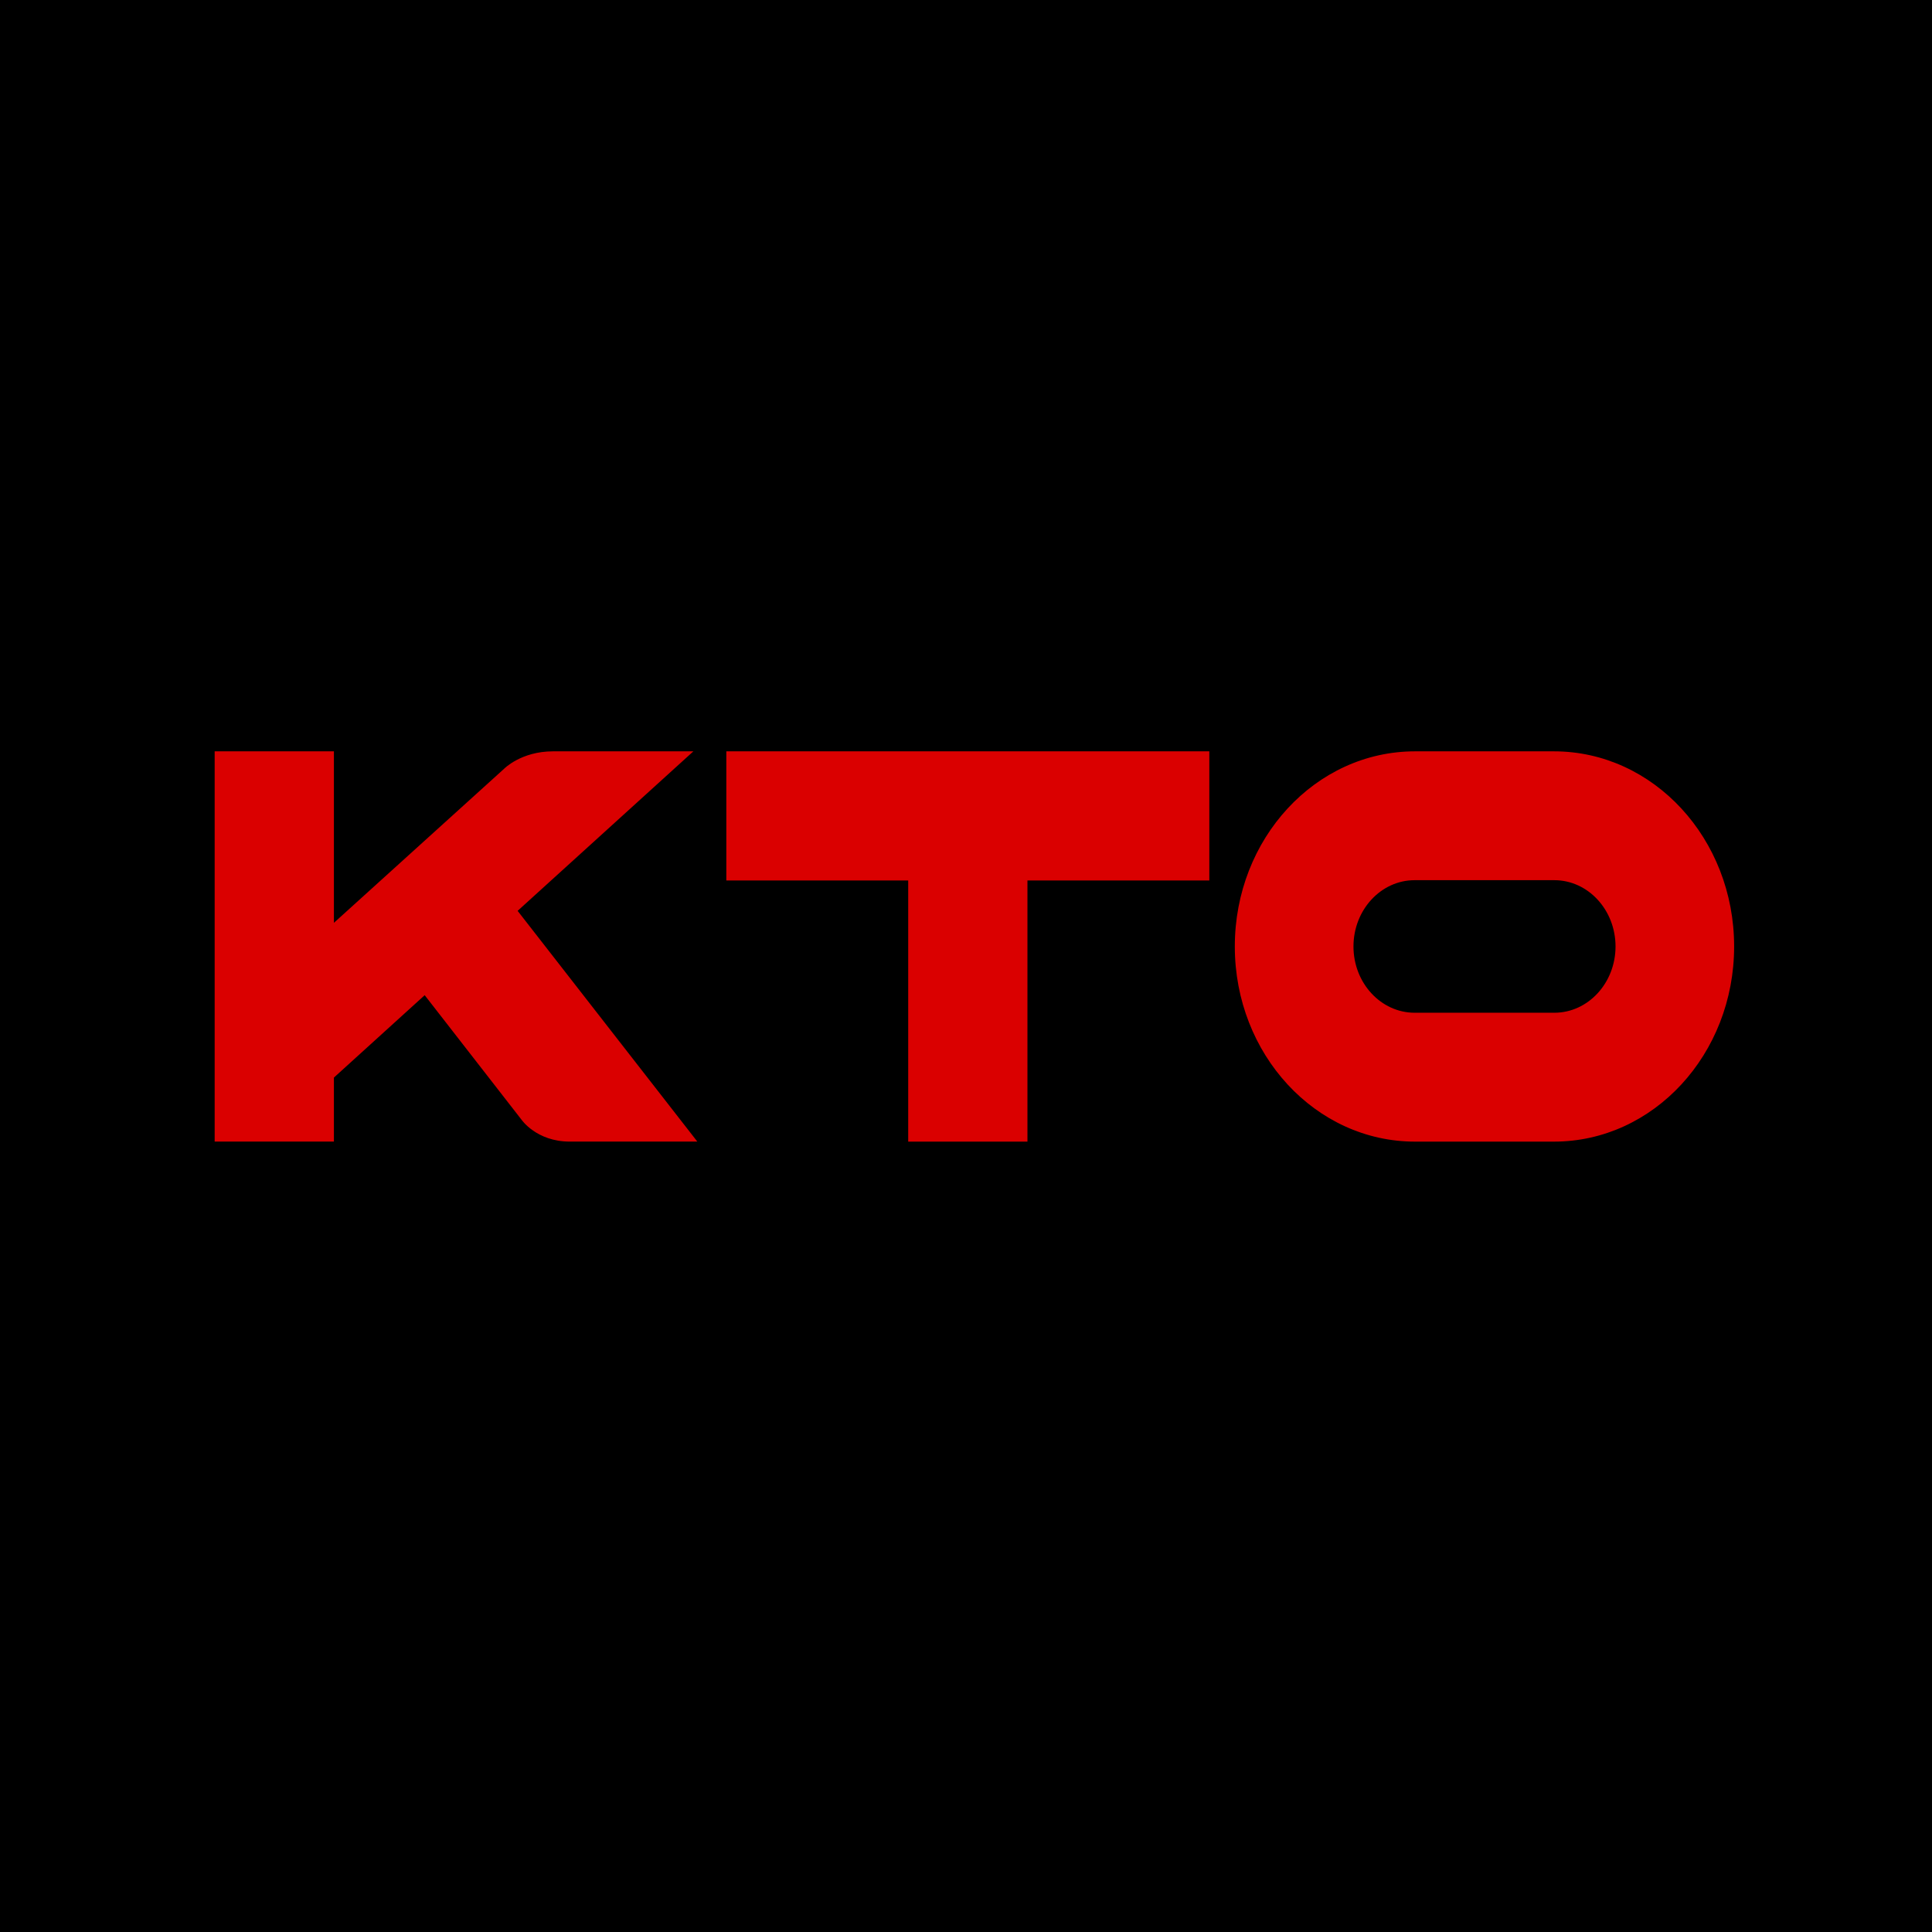 <svg xmlns="http://www.w3.org/2000/svg" width="72" height="72" fill="none" viewBox="0 0 72 72">
  <path fill="#FCF6D5" d="M0 0h72v72H0z"/>
  <path fill="#000" d="M0 0h72v72H0z"/>
  <g>
    <path fill="#DA0000" fill-rule="evenodd" d="M19.29 33.945L25.84 28h-5.232c-1.188 0-1.822.65-1.822.65l-6.342 5.741V28H8v14.544h4.444v-2.386l3.383-3.07 3.607 4.638s.557.818 1.799.818h4.755l-6.698-8.6zm38.635 3.797H52.72c-1.258 0-2.28-1.108-2.28-2.47s1.022-2.47 2.28-2.47h5.205c1.258 0 2.281 1.108 2.281 2.47s-1.023 2.47-2.28 2.47zM57.911 28h-5.177c-3.709 0-6.716 3.256-6.716 7.272 0 4.017 3.007 7.273 6.716 7.273h5.177c3.709 0 6.715-3.256 6.715-7.273 0-4.016-3.006-7.272-6.715-7.272zm-30.843 4.813V28h18v4.813H38.29v9.732h-4.444v-9.733H27.07z" clip-rule="evenodd"/>
  </g>
</svg>
